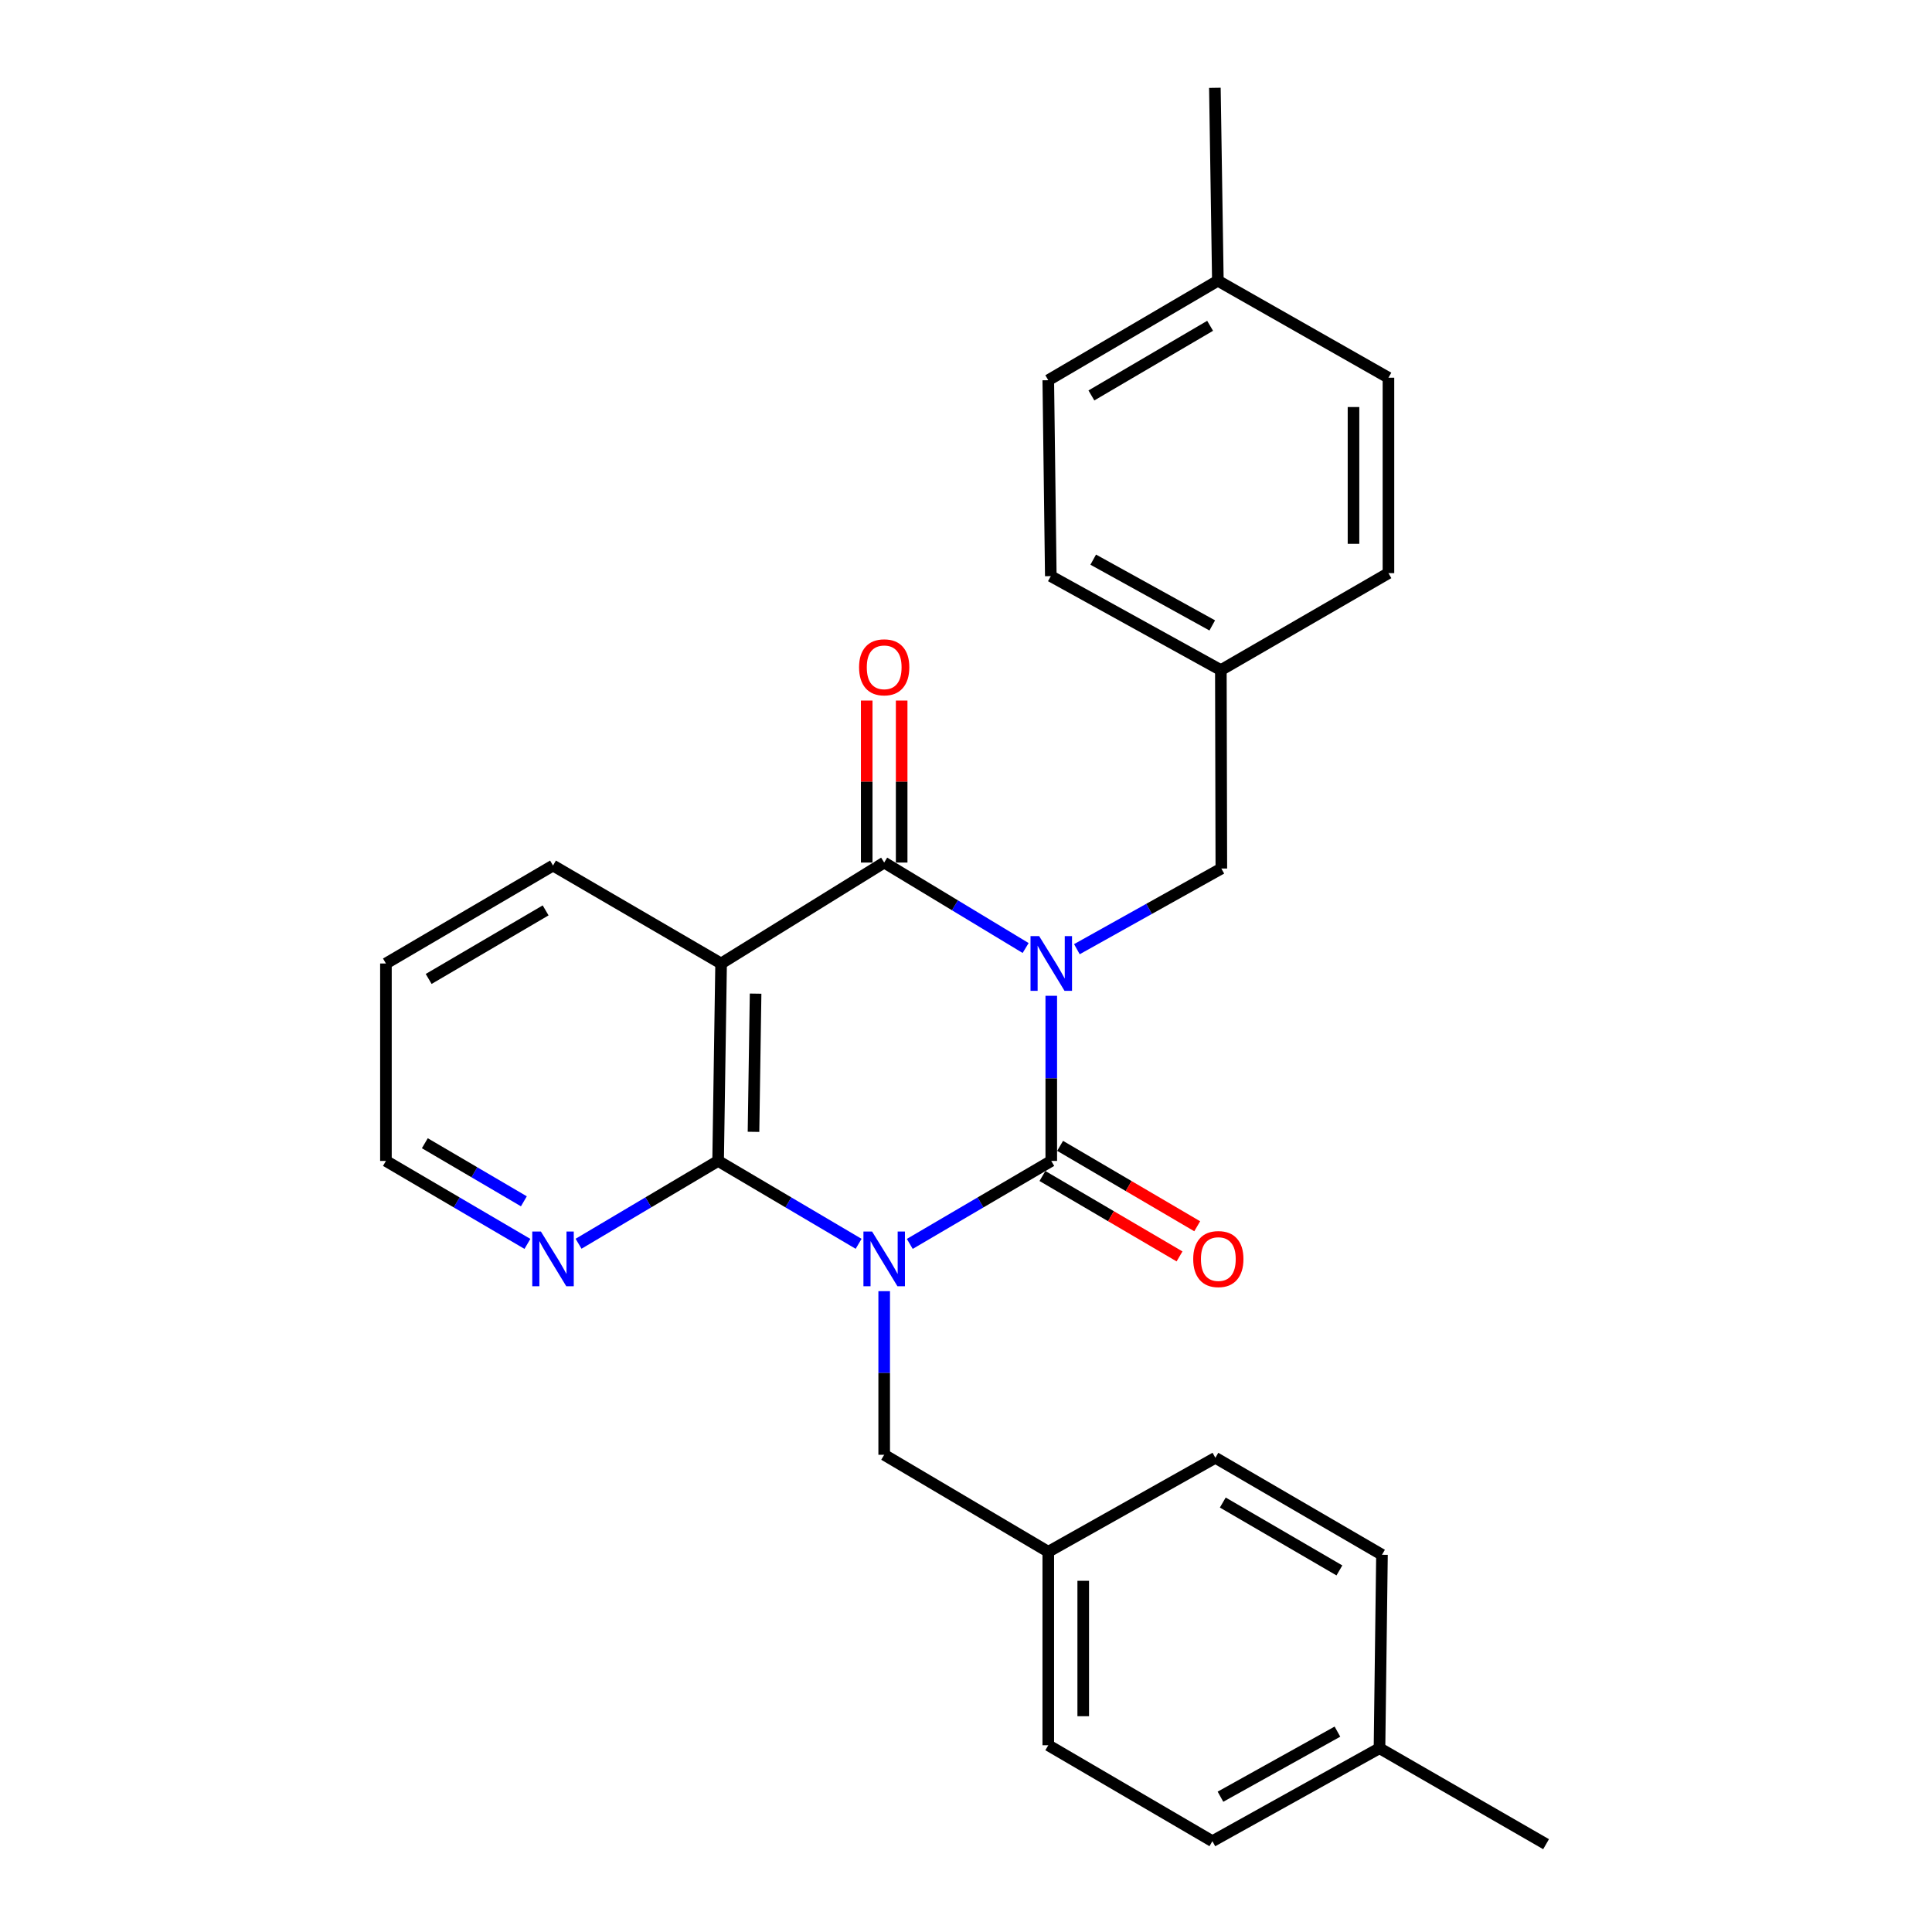 <?xml version='1.0' encoding='iso-8859-1'?>
<svg version='1.1' baseProfile='full'
              xmlns='http://www.w3.org/2000/svg'
                      xmlns:rdkit='http://www.rdkit.org/xml'
                      xmlns:xlink='http://www.w3.org/1999/xlink'
                  xml:space='preserve'
width='1000px' height='1000px' viewBox='0 0 1000 1000'>
<!-- END OF HEADER -->
<rect style='opacity:1.0;fill:#FFFFFF;stroke:none' width='1000' height='1000' x='0' y='0'> </rect>
<path class='bond-1' d='M 544.135,515.418 L 544.135,558.155' style='fill:none;fill-rule:evenodd;stroke:#0000FF;stroke-width:6px;stroke-linecap:butt;stroke-linejoin:miter;stroke-opacity:1' />
<path class='bond-1' d='M 544.135,558.155 L 544.135,600.892' style='fill:none;fill-rule:evenodd;stroke:#000000;stroke-width:6px;stroke-linecap:butt;stroke-linejoin:miter;stroke-opacity:1' />
<path class='bond-2' d='M 530.869,490.69 L 494.261,468.574' style='fill:none;fill-rule:evenodd;stroke:#0000FF;stroke-width:6px;stroke-linecap:butt;stroke-linejoin:miter;stroke-opacity:1' />
<path class='bond-2' d='M 494.261,468.574 L 457.654,446.459' style='fill:none;fill-rule:evenodd;stroke:#000000;stroke-width:6px;stroke-linecap:butt;stroke-linejoin:miter;stroke-opacity:1' />
<path class='bond-5' d='M 557.396,491.298 L 594.78,470.421' style='fill:none;fill-rule:evenodd;stroke:#0000FF;stroke-width:6px;stroke-linecap:butt;stroke-linejoin:miter;stroke-opacity:1' />
<path class='bond-5' d='M 594.78,470.421 L 632.164,449.544' style='fill:none;fill-rule:evenodd;stroke:#000000;stroke-width:6px;stroke-linecap:butt;stroke-linejoin:miter;stroke-opacity:1' />
<path class='bond-0' d='M 470.9,643.841 L 507.518,622.366' style='fill:none;fill-rule:evenodd;stroke:#0000FF;stroke-width:6px;stroke-linecap:butt;stroke-linejoin:miter;stroke-opacity:1' />
<path class='bond-0' d='M 507.518,622.366 L 544.135,600.892' style='fill:none;fill-rule:evenodd;stroke:#000000;stroke-width:6px;stroke-linecap:butt;stroke-linejoin:miter;stroke-opacity:1' />
<path class='bond-6' d='M 457.654,668.304 L 457.654,710.648' style='fill:none;fill-rule:evenodd;stroke:#0000FF;stroke-width:6px;stroke-linecap:butt;stroke-linejoin:miter;stroke-opacity:1' />
<path class='bond-6' d='M 457.654,710.648 L 457.654,752.993' style='fill:none;fill-rule:evenodd;stroke:#000000;stroke-width:6px;stroke-linecap:butt;stroke-linejoin:miter;stroke-opacity:1' />
<path class='bond-27' d='M 444.418,643.8 L 408.057,622.346' style='fill:none;fill-rule:evenodd;stroke:#0000FF;stroke-width:6px;stroke-linecap:butt;stroke-linejoin:miter;stroke-opacity:1' />
<path class='bond-27' d='M 408.057,622.346 L 371.695,600.892' style='fill:none;fill-rule:evenodd;stroke:#000000;stroke-width:6px;stroke-linecap:butt;stroke-linejoin:miter;stroke-opacity:1' />
<path class='bond-8' d='M 539.56,608.693 L 575.042,629.504' style='fill:none;fill-rule:evenodd;stroke:#000000;stroke-width:6px;stroke-linecap:butt;stroke-linejoin:miter;stroke-opacity:1' />
<path class='bond-8' d='M 575.042,629.504 L 610.525,650.316' style='fill:none;fill-rule:evenodd;stroke:#FF0000;stroke-width:6px;stroke-linecap:butt;stroke-linejoin:miter;stroke-opacity:1' />
<path class='bond-8' d='M 548.711,593.091 L 584.193,613.902' style='fill:none;fill-rule:evenodd;stroke:#000000;stroke-width:6px;stroke-linecap:butt;stroke-linejoin:miter;stroke-opacity:1' />
<path class='bond-8' d='M 584.193,613.902 L 619.676,634.713' style='fill:none;fill-rule:evenodd;stroke:#FF0000;stroke-width:6px;stroke-linecap:butt;stroke-linejoin:miter;stroke-opacity:1' />
<path class='bond-4' d='M 457.654,446.459 L 373.242,498.704' style='fill:none;fill-rule:evenodd;stroke:#000000;stroke-width:6px;stroke-linecap:butt;stroke-linejoin:miter;stroke-opacity:1' />
<path class='bond-9' d='M 466.698,446.459 L 466.698,404.532' style='fill:none;fill-rule:evenodd;stroke:#000000;stroke-width:6px;stroke-linecap:butt;stroke-linejoin:miter;stroke-opacity:1' />
<path class='bond-9' d='M 466.698,404.532 L 466.698,362.605' style='fill:none;fill-rule:evenodd;stroke:#FF0000;stroke-width:6px;stroke-linecap:butt;stroke-linejoin:miter;stroke-opacity:1' />
<path class='bond-9' d='M 448.61,446.459 L 448.61,404.532' style='fill:none;fill-rule:evenodd;stroke:#000000;stroke-width:6px;stroke-linecap:butt;stroke-linejoin:miter;stroke-opacity:1' />
<path class='bond-9' d='M 448.61,404.532 L 448.61,362.605' style='fill:none;fill-rule:evenodd;stroke:#FF0000;stroke-width:6px;stroke-linecap:butt;stroke-linejoin:miter;stroke-opacity:1' />
<path class='bond-3' d='M 371.695,600.892 L 373.242,498.704' style='fill:none;fill-rule:evenodd;stroke:#000000;stroke-width:6px;stroke-linecap:butt;stroke-linejoin:miter;stroke-opacity:1' />
<path class='bond-3' d='M 390.013,585.837 L 391.096,514.306' style='fill:none;fill-rule:evenodd;stroke:#000000;stroke-width:6px;stroke-linecap:butt;stroke-linejoin:miter;stroke-opacity:1' />
<path class='bond-7' d='M 371.695,600.892 L 335.579,622.326' style='fill:none;fill-rule:evenodd;stroke:#000000;stroke-width:6px;stroke-linecap:butt;stroke-linejoin:miter;stroke-opacity:1' />
<path class='bond-7' d='M 335.579,622.326 L 299.462,643.76' style='fill:none;fill-rule:evenodd;stroke:#0000FF;stroke-width:6px;stroke-linecap:butt;stroke-linejoin:miter;stroke-opacity:1' />
<path class='bond-12' d='M 373.242,498.704 L 286.238,448.007' style='fill:none;fill-rule:evenodd;stroke:#000000;stroke-width:6px;stroke-linecap:butt;stroke-linejoin:miter;stroke-opacity:1' />
<path class='bond-11' d='M 632.164,449.544 L 631.913,346.844' style='fill:none;fill-rule:evenodd;stroke:#000000;stroke-width:6px;stroke-linecap:butt;stroke-linejoin:miter;stroke-opacity:1' />
<path class='bond-10' d='M 457.654,752.993 L 542.588,803.198' style='fill:none;fill-rule:evenodd;stroke:#000000;stroke-width:6px;stroke-linecap:butt;stroke-linejoin:miter;stroke-opacity:1' />
<path class='bond-29' d='M 272.992,643.841 L 236.374,622.366' style='fill:none;fill-rule:evenodd;stroke:#0000FF;stroke-width:6px;stroke-linecap:butt;stroke-linejoin:miter;stroke-opacity:1' />
<path class='bond-29' d='M 236.374,622.366 L 199.757,600.892' style='fill:none;fill-rule:evenodd;stroke:#000000;stroke-width:6px;stroke-linecap:butt;stroke-linejoin:miter;stroke-opacity:1' />
<path class='bond-29' d='M 271.157,621.795 L 245.525,606.763' style='fill:none;fill-rule:evenodd;stroke:#0000FF;stroke-width:6px;stroke-linecap:butt;stroke-linejoin:miter;stroke-opacity:1' />
<path class='bond-29' d='M 245.525,606.763 L 219.892,591.731' style='fill:none;fill-rule:evenodd;stroke:#000000;stroke-width:6px;stroke-linecap:butt;stroke-linejoin:miter;stroke-opacity:1' />
<path class='bond-15' d='M 542.588,803.198 L 629.079,754.551' style='fill:none;fill-rule:evenodd;stroke:#000000;stroke-width:6px;stroke-linecap:butt;stroke-linejoin:miter;stroke-opacity:1' />
<path class='bond-18' d='M 542.588,803.198 L 542.588,903.336' style='fill:none;fill-rule:evenodd;stroke:#000000;stroke-width:6px;stroke-linecap:butt;stroke-linejoin:miter;stroke-opacity:1' />
<path class='bond-18' d='M 560.676,818.218 L 560.676,888.315' style='fill:none;fill-rule:evenodd;stroke:#000000;stroke-width:6px;stroke-linecap:butt;stroke-linejoin:miter;stroke-opacity:1' />
<path class='bond-16' d='M 631.913,346.844 L 718.656,296.659' style='fill:none;fill-rule:evenodd;stroke:#000000;stroke-width:6px;stroke-linecap:butt;stroke-linejoin:miter;stroke-opacity:1' />
<path class='bond-17' d='M 631.913,346.844 L 543.894,298.206' style='fill:none;fill-rule:evenodd;stroke:#000000;stroke-width:6px;stroke-linecap:butt;stroke-linejoin:miter;stroke-opacity:1' />
<path class='bond-17' d='M 627.458,323.716 L 565.845,289.67' style='fill:none;fill-rule:evenodd;stroke:#000000;stroke-width:6px;stroke-linecap:butt;stroke-linejoin:miter;stroke-opacity:1' />
<path class='bond-26' d='M 286.238,448.007 L 199.757,498.704' style='fill:none;fill-rule:evenodd;stroke:#000000;stroke-width:6px;stroke-linecap:butt;stroke-linejoin:miter;stroke-opacity:1' />
<path class='bond-26' d='M 282.414,471.216 L 221.877,506.704' style='fill:none;fill-rule:evenodd;stroke:#000000;stroke-width:6px;stroke-linecap:butt;stroke-linejoin:miter;stroke-opacity:1' />
<path class='bond-13' d='M 714.023,904.873 L 627.532,952.998' style='fill:none;fill-rule:evenodd;stroke:#000000;stroke-width:6px;stroke-linecap:butt;stroke-linejoin:miter;stroke-opacity:1' />
<path class='bond-13' d='M 692.255,896.286 L 631.711,929.973' style='fill:none;fill-rule:evenodd;stroke:#000000;stroke-width:6px;stroke-linecap:butt;stroke-linejoin:miter;stroke-opacity:1' />
<path class='bond-24' d='M 714.023,904.873 L 800.243,954.545' style='fill:none;fill-rule:evenodd;stroke:#000000;stroke-width:6px;stroke-linecap:butt;stroke-linejoin:miter;stroke-opacity:1' />
<path class='bond-30' d='M 714.023,904.873 L 715.309,804.745' style='fill:none;fill-rule:evenodd;stroke:#000000;stroke-width:6px;stroke-linecap:butt;stroke-linejoin:miter;stroke-opacity:1' />
<path class='bond-14' d='M 630.365,145.311 L 542.588,196.802' style='fill:none;fill-rule:evenodd;stroke:#000000;stroke-width:6px;stroke-linecap:butt;stroke-linejoin:miter;stroke-opacity:1' />
<path class='bond-14' d='M 626.351,168.637 L 564.906,204.68' style='fill:none;fill-rule:evenodd;stroke:#000000;stroke-width:6px;stroke-linecap:butt;stroke-linejoin:miter;stroke-opacity:1' />
<path class='bond-25' d='M 630.365,145.311 L 628.818,45.455' style='fill:none;fill-rule:evenodd;stroke:#000000;stroke-width:6px;stroke-linecap:butt;stroke-linejoin:miter;stroke-opacity:1' />
<path class='bond-28' d='M 630.365,145.311 L 718.656,195.506' style='fill:none;fill-rule:evenodd;stroke:#000000;stroke-width:6px;stroke-linecap:butt;stroke-linejoin:miter;stroke-opacity:1' />
<path class='bond-22' d='M 629.079,754.551 L 715.309,804.745' style='fill:none;fill-rule:evenodd;stroke:#000000;stroke-width:6px;stroke-linecap:butt;stroke-linejoin:miter;stroke-opacity:1' />
<path class='bond-22' d='M 632.914,777.712 L 693.275,812.849' style='fill:none;fill-rule:evenodd;stroke:#000000;stroke-width:6px;stroke-linecap:butt;stroke-linejoin:miter;stroke-opacity:1' />
<path class='bond-21' d='M 718.656,296.659 L 718.656,195.506' style='fill:none;fill-rule:evenodd;stroke:#000000;stroke-width:6px;stroke-linecap:butt;stroke-linejoin:miter;stroke-opacity:1' />
<path class='bond-21' d='M 700.568,281.486 L 700.568,210.679' style='fill:none;fill-rule:evenodd;stroke:#000000;stroke-width:6px;stroke-linecap:butt;stroke-linejoin:miter;stroke-opacity:1' />
<path class='bond-20' d='M 543.894,298.206 L 542.588,196.802' style='fill:none;fill-rule:evenodd;stroke:#000000;stroke-width:6px;stroke-linecap:butt;stroke-linejoin:miter;stroke-opacity:1' />
<path class='bond-19' d='M 542.588,903.336 L 627.532,952.998' style='fill:none;fill-rule:evenodd;stroke:#000000;stroke-width:6px;stroke-linecap:butt;stroke-linejoin:miter;stroke-opacity:1' />
<path class='bond-23' d='M 199.757,600.892 L 199.757,498.704' style='fill:none;fill-rule:evenodd;stroke:#000000;stroke-width:6px;stroke-linecap:butt;stroke-linejoin:miter;stroke-opacity:1' />
<path  class='atom-0' d='M 537.875 484.544
L 547.155 499.544
Q 548.075 501.024, 549.555 503.704
Q 551.035 506.384, 551.115 506.544
L 551.115 484.544
L 554.875 484.544
L 554.875 512.864
L 550.995 512.864
L 541.035 496.464
Q 539.875 494.544, 538.635 492.344
Q 537.435 490.144, 537.075 489.464
L 537.075 512.864
L 533.395 512.864
L 533.395 484.544
L 537.875 484.544
' fill='#0000FF'/>
<path  class='atom-1' d='M 451.394 637.449
L 460.674 652.449
Q 461.594 653.929, 463.074 656.609
Q 464.554 659.289, 464.634 659.449
L 464.634 637.449
L 468.394 637.449
L 468.394 665.769
L 464.514 665.769
L 454.554 649.369
Q 453.394 647.449, 452.154 645.249
Q 450.954 643.049, 450.594 642.369
L 450.594 665.769
L 446.914 665.769
L 446.914 637.449
L 451.394 637.449
' fill='#0000FF'/>
<path  class='atom-8' d='M 279.978 637.449
L 289.258 652.449
Q 290.178 653.929, 291.658 656.609
Q 293.138 659.289, 293.218 659.449
L 293.218 637.449
L 296.978 637.449
L 296.978 665.769
L 293.098 665.769
L 283.138 649.369
Q 281.978 647.449, 280.738 645.249
Q 279.538 643.049, 279.178 642.369
L 279.178 665.769
L 275.498 665.769
L 275.498 637.449
L 279.978 637.449
' fill='#0000FF'/>
<path  class='atom-9' d='M 617.607 651.689
Q 617.607 644.889, 620.967 641.089
Q 624.327 637.289, 630.607 637.289
Q 636.887 637.289, 640.247 641.089
Q 643.607 644.889, 643.607 651.689
Q 643.607 658.569, 640.207 662.489
Q 636.807 666.369, 630.607 666.369
Q 624.367 666.369, 620.967 662.489
Q 617.607 658.609, 617.607 651.689
M 630.607 663.169
Q 634.927 663.169, 637.247 660.289
Q 639.607 657.369, 639.607 651.689
Q 639.607 646.129, 637.247 643.329
Q 634.927 640.489, 630.607 640.489
Q 626.287 640.489, 623.927 643.289
Q 621.607 646.089, 621.607 651.689
Q 621.607 657.409, 623.927 660.289
Q 626.287 663.169, 630.607 663.169
' fill='#FF0000'/>
<path  class='atom-10' d='M 444.654 345.396
Q 444.654 338.596, 448.014 334.796
Q 451.374 330.996, 457.654 330.996
Q 463.934 330.996, 467.294 334.796
Q 470.654 338.596, 470.654 345.396
Q 470.654 352.276, 467.254 356.196
Q 463.854 360.076, 457.654 360.076
Q 451.414 360.076, 448.014 356.196
Q 444.654 352.316, 444.654 345.396
M 457.654 356.876
Q 461.974 356.876, 464.294 353.996
Q 466.654 351.076, 466.654 345.396
Q 466.654 339.836, 464.294 337.036
Q 461.974 334.196, 457.654 334.196
Q 453.334 334.196, 450.974 336.996
Q 448.654 339.796, 448.654 345.396
Q 448.654 351.116, 450.974 353.996
Q 453.334 356.876, 457.654 356.876
' fill='#FF0000'/>
</svg>
